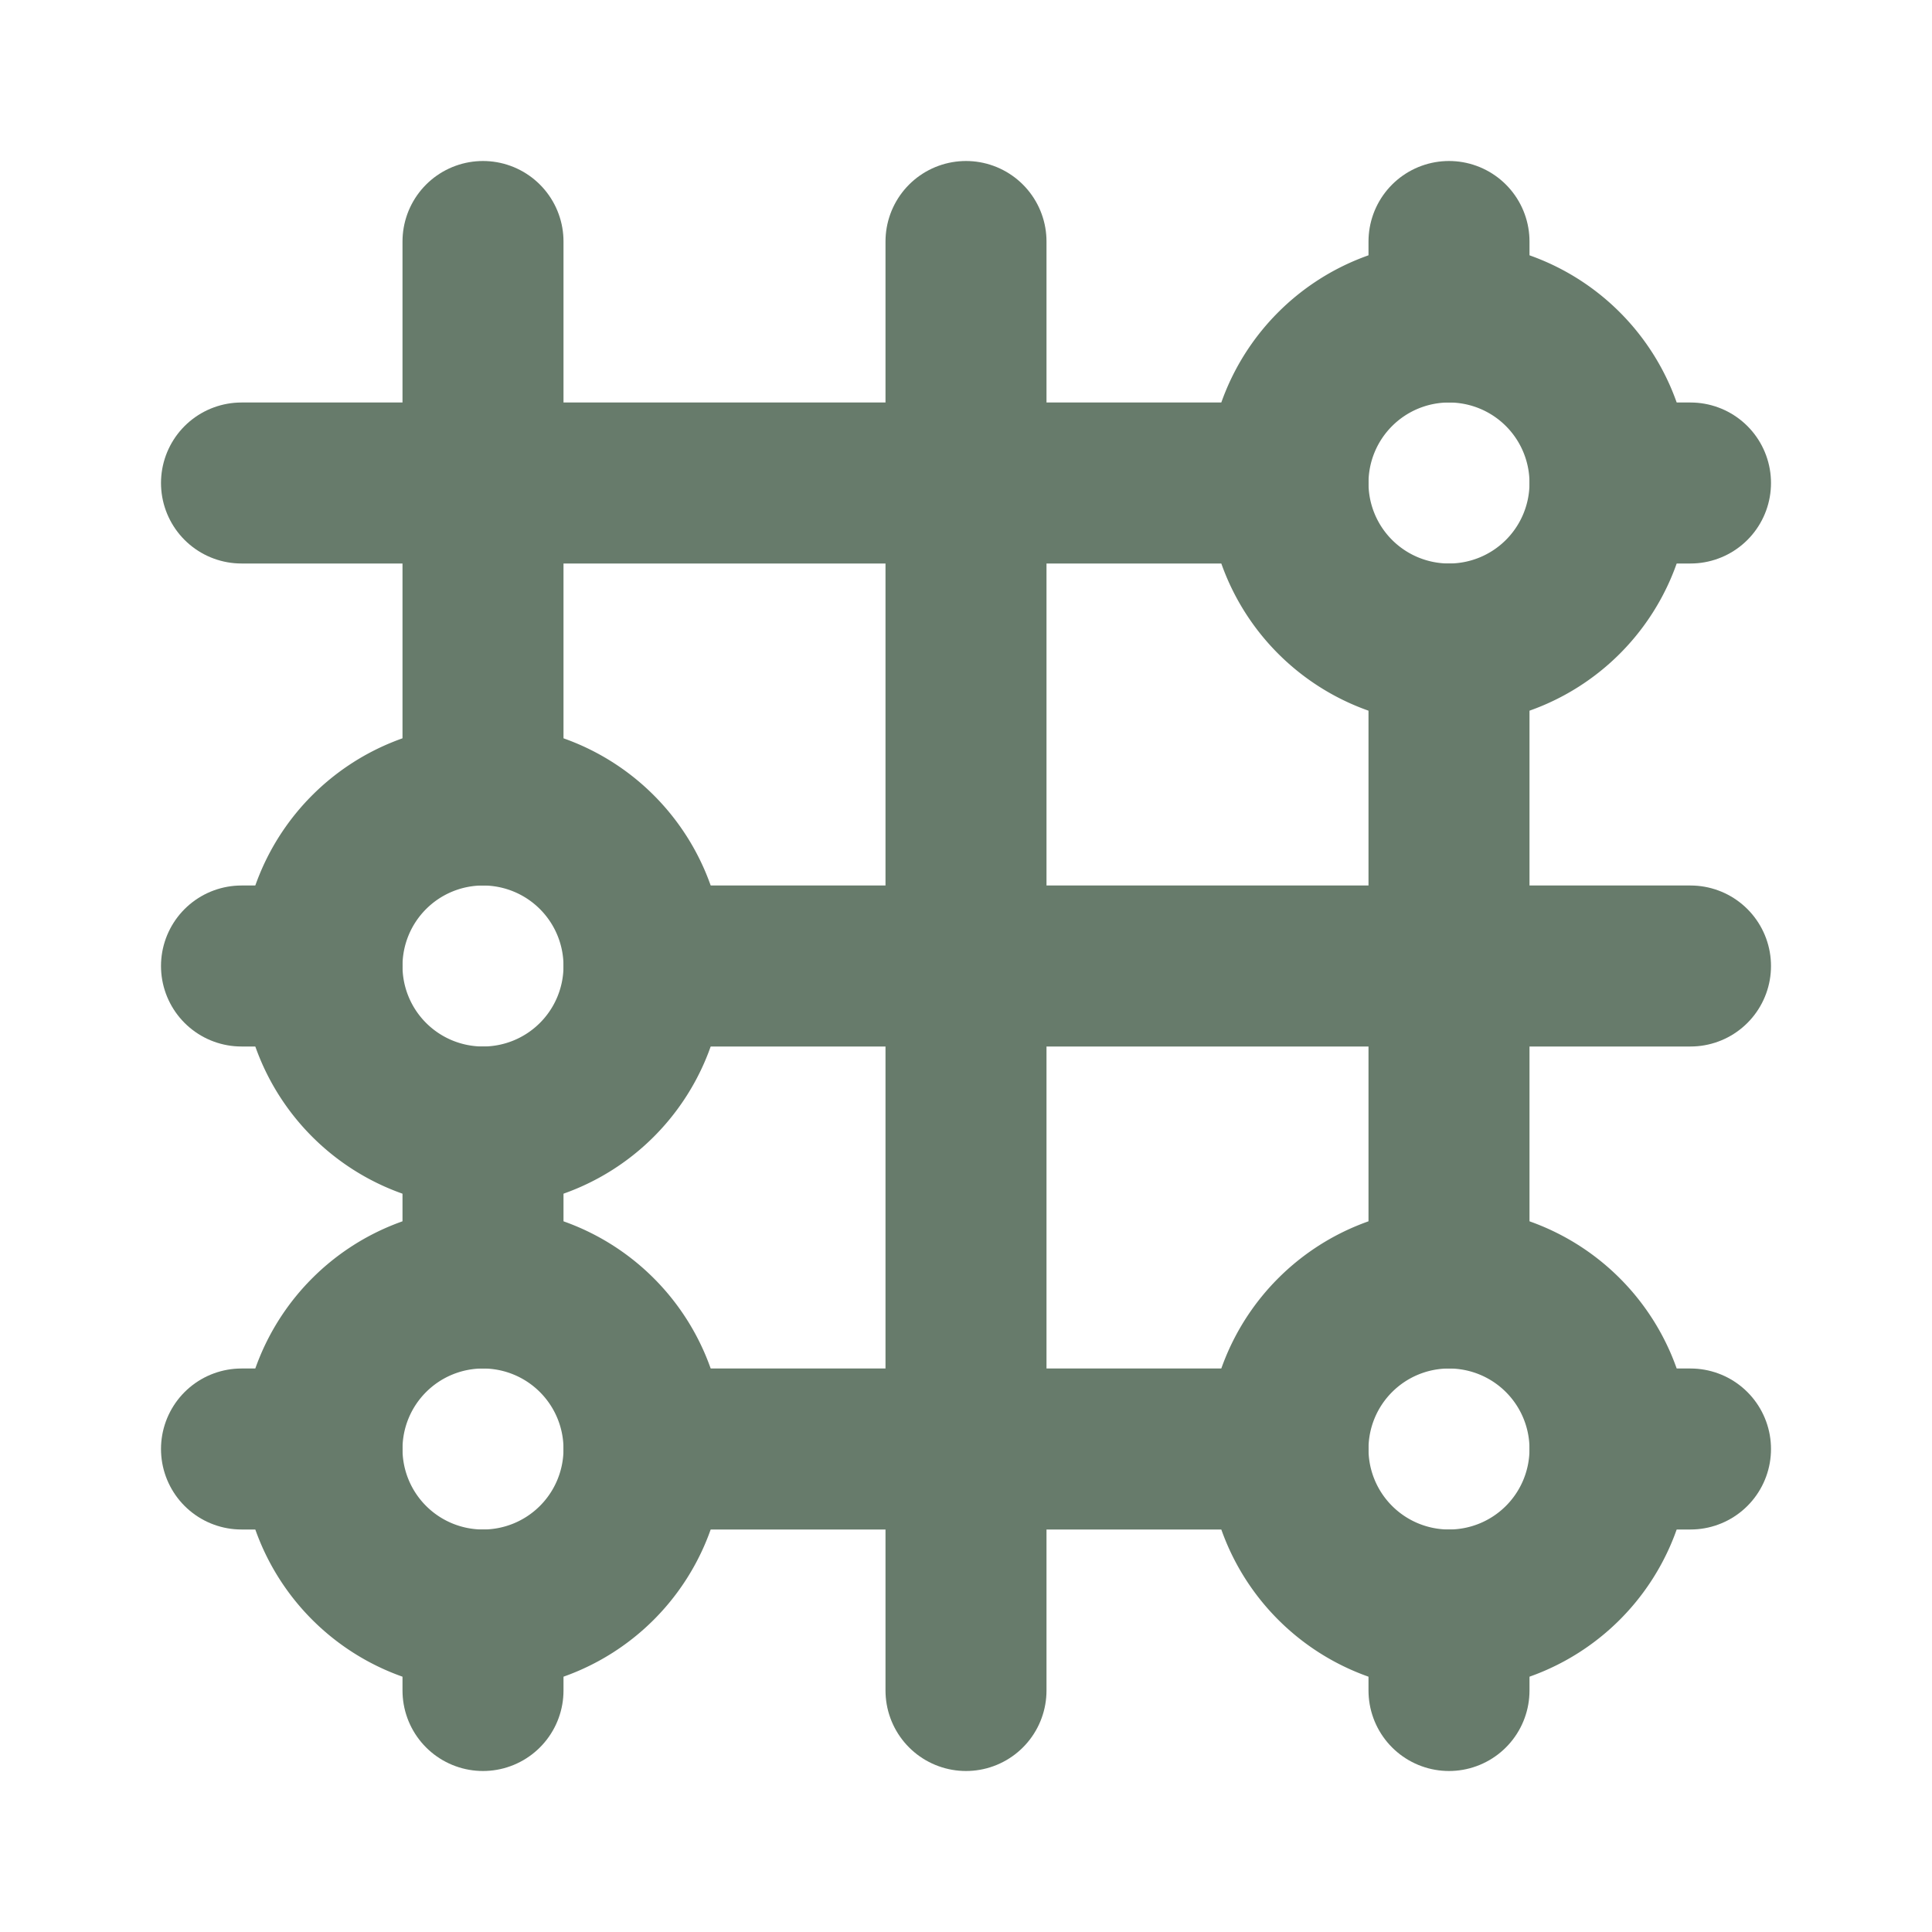 <svg  xmlns="http://www.w3.org/2000/svg"  width="24"  height="24"  viewBox="0 0 24 24"  fill="none"  stroke="#677b6b"  stroke-width="2"  stroke-linecap="round"  stroke-linejoin="round"  class="icon icon-tabler icons-tabler-outline icon-tabler-chart-grid-dots"><path stroke="none" d="M0 0h24v24H0z" fill="none"/><path d="M18 6m-2 0a2 2 0 1 0 4 0a2 2 0 1 0 -4 0" /><path d="M6 12m-2 0a2 2 0 1 0 4 0a2 2 0 1 0 -4 0" /><path d="M6 18m-2 0a2 2 0 1 0 4 0a2 2 0 1 0 -4 0" /><path d="M18 18m-2 0a2 2 0 1 0 4 0a2 2 0 1 0 -4 0" /><path d="M8 18h8" /><path d="M18 20v1" /><path d="M18 3v1" /><path d="M6 20v1" /><path d="M6 10v-7" /><path d="M12 3v18" /><path d="M18 8v8" /><path d="M8 12h13" /><path d="M21 6h-1" /><path d="M16 6h-13" /><path d="M3 12h1" /><path d="M20 18h1" /><path d="M3 18h1" /><path d="M6 14v2" /></svg>